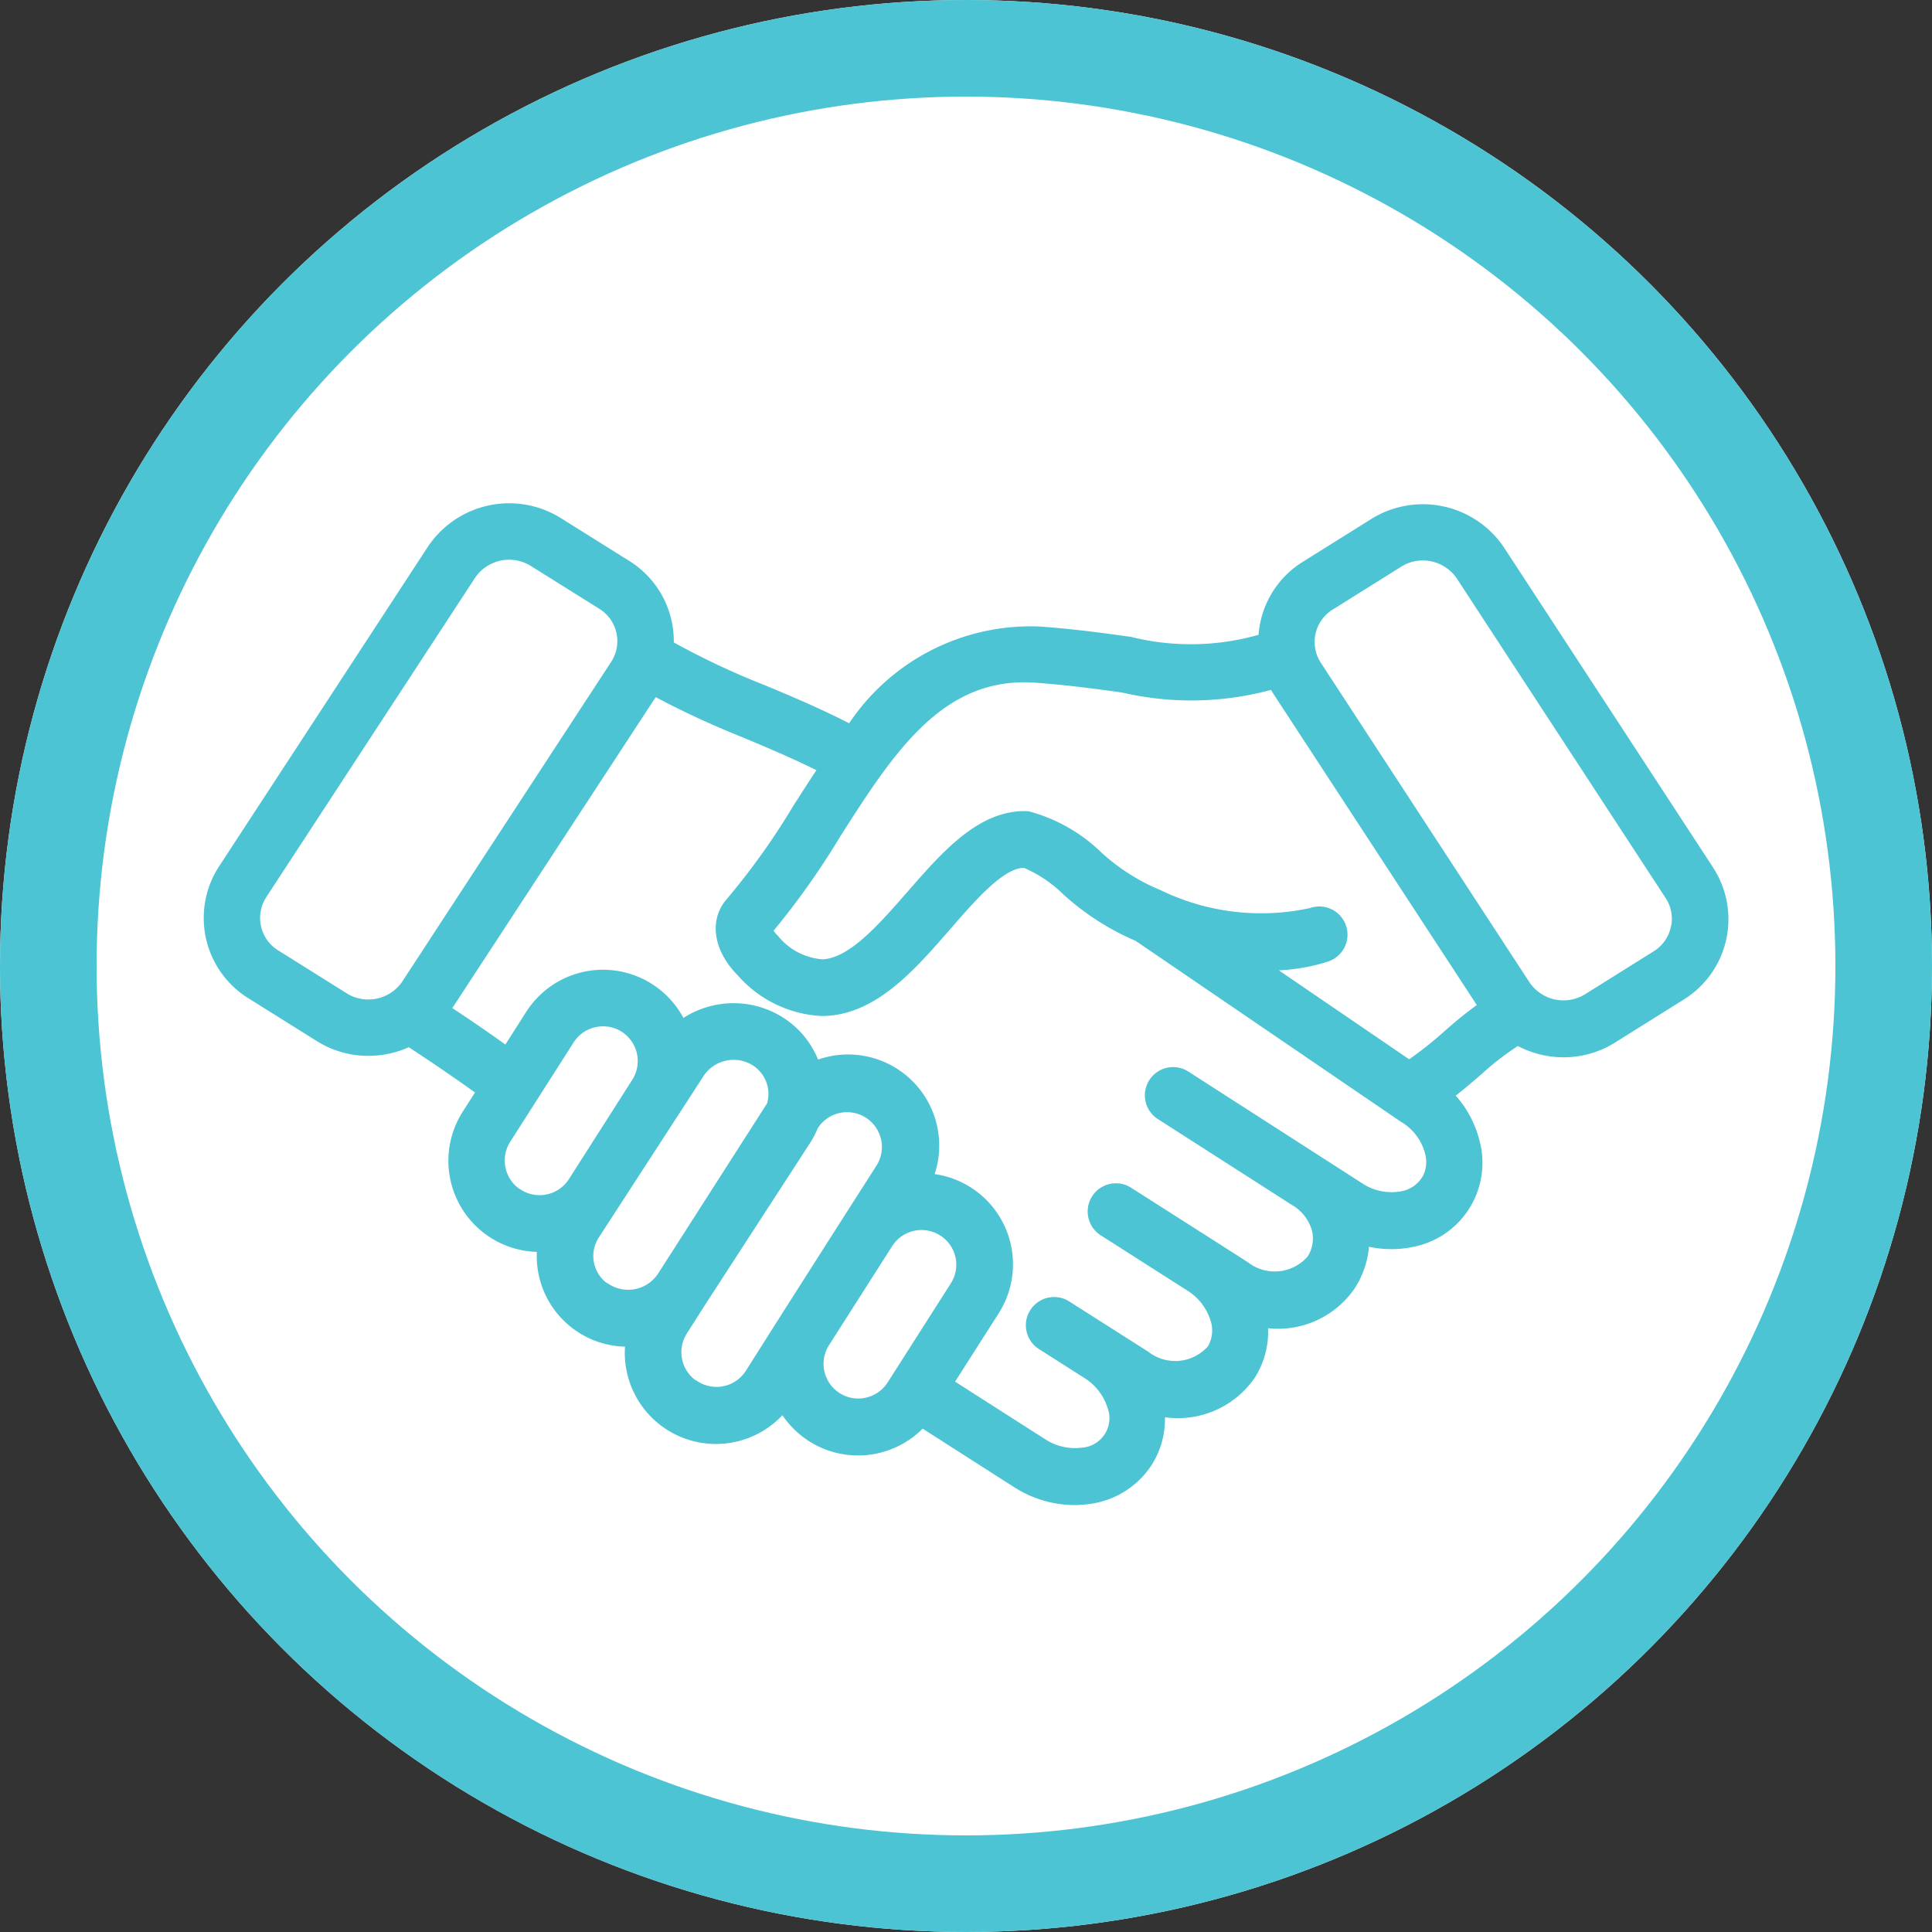 <svg xmlns="http://www.w3.org/2000/svg" width="40" height="40" viewBox="0 0 40 40">
  <rect x="0" y="0" width="40" height="40" fill="#333333" stroke="none"/>
  <g id="Group_748" data-name="Group 748" transform="translate(-939.311 -1964)">
    <g id="Group_605" data-name="Group 605" transform="translate(37.311 -19.502)">
      <g id="Ellipse_65" data-name="Ellipse 65" transform="translate(902 1983.502)" fill="#fff" stroke="#4cc4d3" stroke-width="2">
        <circle cx="20" cy="20" r="20" stroke="none"/>
        <circle cx="20" cy="20" r="19" fill="none"/>
      </g>
      <g id="Group_605-2" data-name="Group 605" transform="translate(906.367 1994.072)">
        <path id="Path_455" data-name="Path 455" d="M30.97,7.465,26.654.859A1.872,1.872,0,0,0,24.107.3l-1.424.891a1.793,1.793,0,0,0-.807,1.144,1.845,1.845,0,0,0-.042.352,5.281,5.281,0,0,1-2.812.077c-.535-.075-1.141-.16-1.876-.213A4.372,4.372,0,0,0,13.266,4.6C12.624,4.265,12,4,11.4,3.751a16.082,16.082,0,0,1-1.97-.934,1.807,1.807,0,0,0-.846-1.645L7.159.28A1.872,1.872,0,0,0,4.612.84L.295,7.448a1.807,1.807,0,0,0,.524,2.5l.032.02,1.424.891a1.841,1.841,0,0,0,.981.281,1.893,1.893,0,0,0,.853-.2c.732.481,1.154.775,1.561,1.07l-.328.514A1.737,1.737,0,0,0,6.8,15.2a1.1,1.1,0,0,0,.112,0,1.726,1.726,0,0,0,1.716,1.962,1.122,1.122,0,0,0,.113,0,1.737,1.737,0,0,0,3.112,1.309,1.738,1.738,0,0,0,2.858.344l2,1.279a2.178,2.178,0,0,0,1.168.347,1.977,1.977,0,0,0,.272-.019,1.661,1.661,0,0,0,1.2-.743,1.619,1.619,0,0,0,.236-1.091,1.782,1.782,0,0,0,1.9-.717,1.624,1.624,0,0,0,.232-1.12,1.772,1.772,0,0,0,1.836-.73,1.726,1.726,0,0,0,.278-.971,2.049,2.049,0,0,0,1.03.048,1.622,1.622,0,0,0,1.283-1.9c-.006-.031-.013-.062-.021-.092a2.05,2.05,0,0,0-.579-1.01c.243-.178.452-.359.657-.536a5.923,5.923,0,0,1,.85-.648,1.888,1.888,0,0,0,.953.258,1.843,1.843,0,0,0,.981-.28l1.424-.891A1.807,1.807,0,0,0,30.991,7.5l-.02-.031ZM2.734,10.124,1.31,9.232a.938.938,0,0,1-.3-1.292l.01-.017L5.339,1.317a1,1,0,0,1,1.359-.3l1.424.891a.938.938,0,0,1,.3,1.292l-.011.017L4.093,9.825a1,1,0,0,1-1.359.3m3.6,4.065a.871.871,0,0,1-.265-1.2L7.384,10.93a.862.862,0,0,1,.546-.38.889.889,0,0,1,.192-.021.86.86,0,0,1,.464.136.871.871,0,0,1,.265,1.2L7.538,13.924a.871.871,0,0,1-1.2.265Zm1.828,1.963A.852.852,0,0,1,7.9,14.976l.006-.009,2.17-3.344a.89.89,0,0,1,.748-.4.879.879,0,0,1,.47.135.851.851,0,0,1,.358.98L9.385,15.879l0,0a.891.891,0,0,1-1.217.27Zm1.829,2.006a.871.871,0,0,1-.265-1.2l.388-.609,2.163-3.335a1.694,1.694,0,0,0,.152-.293l.022-.035a.871.871,0,0,1,1.467.938l-.672,1.051L11.937,16.73,11.2,17.894a.871.871,0,0,1-1.2.264Zm3.6.356A.869.869,0,0,1,12.67,17.2l1.312-2.057a.87.87,0,0,1,1.6.477.875.875,0,0,1-.135.459l-1.312,2.057a.864.864,0,0,1-.546.378Zm11.6-4.612a.793.793,0,0,1-.511.337,1.251,1.251,0,0,1-.931-.188l-3.578-2.3a.434.434,0,0,0-.5.711l.028.018L22.46,14.25l0,0a1.046,1.046,0,0,1,.482.623.849.849,0,0,1-.117.664,1.054,1.054,0,0,1-1.444.148l-.625-.4,0,0h0l-1.786-1.138a.434.434,0,0,0-.467.732l1.791,1.143a1.275,1.275,0,0,1,.54.687.808.808,0,0,1-.069.682,1.055,1.055,0,0,1-1.444.148L17.7,16.508a.434.434,0,0,0-.486.72l.019.012.928.591a1.273,1.273,0,0,1,.541.688.762.762,0,0,1-.66,1.033,1.277,1.277,0,0,1-.854-.2L15.2,18.081l.982-1.539a1.737,1.737,0,0,0-1.41-2.672,1.737,1.737,0,0,0-2.291-2.306,1.709,1.709,0,0,0-.727-.947,1.764,1.764,0,0,0-2.03.115,1.737,1.737,0,0,0-3.071-.27l-.516.809c-.4-.291-.783-.556-1.348-.928.011-.015.022-.03.032-.046l4.317-6.6.019-.031a18.18,18.18,0,0,0,1.909.891c.55.231,1.117.469,1.69.761-.2.294-.39.593-.577.885A14.843,14.843,0,0,1,10.8,8.135c-.331.368-.243.925.221,1.39a2.319,2.319,0,0,0,1.618.79h.06c1.005-.035,1.764-.908,2.5-1.753.573-.658,1.163-1.339,1.664-1.314a2.811,2.811,0,0,1,.889.591,5.2,5.2,0,0,0,1.465.938l5.493,3.746.016.01a1.229,1.229,0,0,1,.56.755.8.8,0,0,1-.09.615Zm.447-3.01a7.642,7.642,0,0,1-.83.65l-3.2-2.184a3.735,3.735,0,0,0,1.494-.171.434.434,0,1,0-.31-.812,4.916,4.916,0,0,1-3.168-.368.421.421,0,0,0-.069-.03A4.344,4.344,0,0,1,18.344,7.2a3.27,3.27,0,0,0-1.438-.825c-.925-.042-1.658.8-2.367,1.612-.613.7-1.246,1.432-1.876,1.455a1.452,1.452,0,0,1-1.034-.535.678.678,0,0,1-.158-.228,16.011,16.011,0,0,0,1.434-2.015c1.114-1.745,2.166-3.392,4.174-3.249.7.051,1.295.133,1.816.206a6.179,6.179,0,0,0,3.127-.084,1.829,1.829,0,0,0,.1.174l4.291,6.566a7.821,7.821,0,0,0-.772.615Zm4.734-2.235a.932.932,0,0,1-.42.594l-1.424.891a1,1,0,0,1-1.359-.3L22.855,3.236a.938.938,0,0,1,.271-1.3l.017-.011,1.424-.891a.981.981,0,0,1,.523-.15,1,1,0,0,1,.836.449L30.243,7.94a.931.931,0,0,1,.132.716Z" transform="translate(0 0)" fill="#4cc4d3" stroke="#4cc4d3" stroke-width="0.3"/>
      </g>
    </g>
  </g>
</svg>
